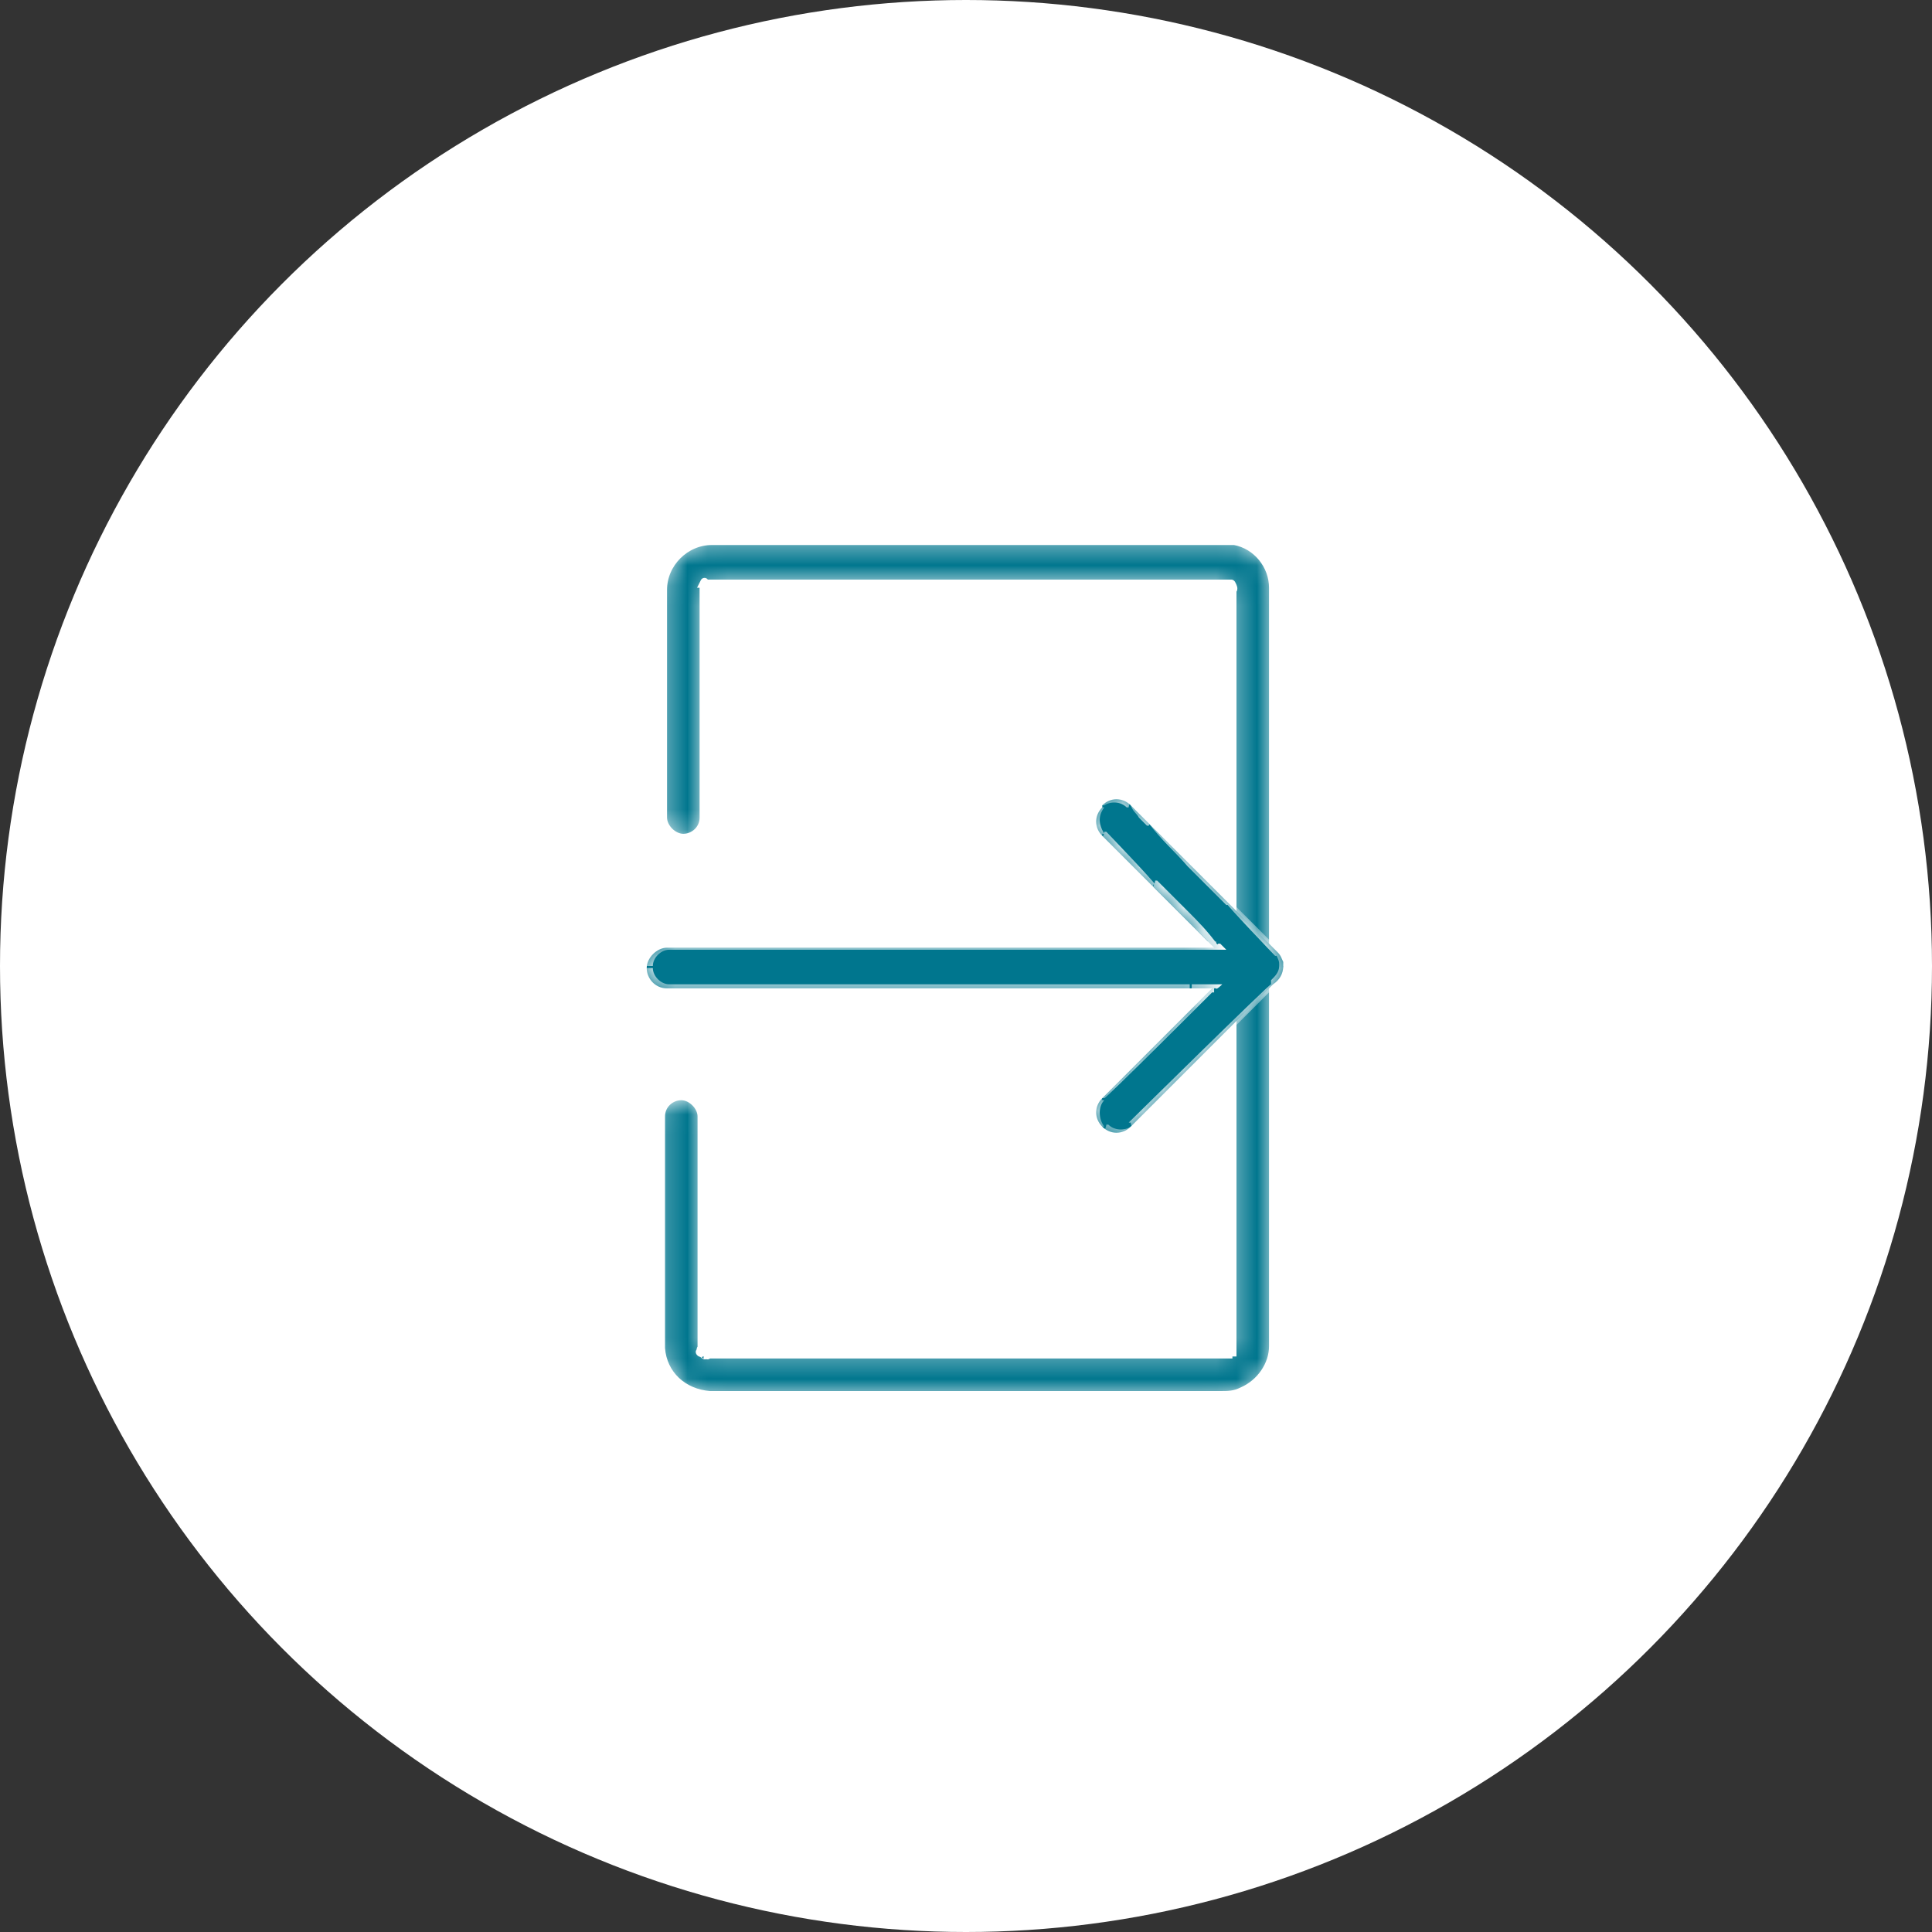 <?xml version="1.0" encoding="UTF-8"?>
<svg id="Layer_1" xmlns="http://www.w3.org/2000/svg" xmlns:xlink="http://www.w3.org/1999/xlink" version="1.1" viewBox="0 0 95 95">
  <rect x="0" y="0" width="95" height="95" fill="#333333" stroke="none"/>
  <!-- Generator: Adobe Illustrator 29.5.1, SVG Export Plug-In . SVG Version: 2.1.0 Build 141)  -->
  <defs>
    <style>
      .st0 {
        mask: url(#mask);
      }

      .st1 {
        mask: url(#mask-1);
      }

      .st2 {
        fill: #fff;
      }

      .st3 {
        stroke: #fff;
        stroke-width: .4px;
      }

      .st3, .st4 {
        fill: #00768e;
      }
    </style>
    <mask id="mask" x="32.3" y="26.3" width="30.4" height="42.5" maskUnits="userSpaceOnUse">
      <g id="path-1-inside-1_220_11011">
        <path class="st2" d="M32.5,54.9v9.5c0,.6,0,1.2,0,1.9.1,1.3,1.1,2.2,2.4,2.3h25.1c.4,0,.7,0,1.1-.2.9-.4,1.5-1.3,1.5-2.2,0-.9,0-1.7,0-2.6V29.6c0-.2,0-.5,0-.7,0-1.1-.8-2.1-1.9-2.3-.2,0-.5,0-.7,0h-25c-1.3,0-2.4,1.1-2.4,2.4,0,.6,0,1.2,0,1.8v9.4c0,.5.5,1,1,1,.5,0,1-.4,1-1v-5.6c0-1.9,0-3.8,0-5.7,0,0,0-.1,0-.1,0,0,0,.2,0,0,0,0,0,0,0,0,0-.1,0,0,0,0,0,0,0-.1,0-.1.1-.2,0,0,0,0,0,0,0,0,0,0,0,0,0,0,0,0,0,0,0,0,.1,0,0,0,.1,0,.1,0,0,0,0,0-.1,0,0,0,0,0,.1,0,.2,0,0,0,0,0,0,0,.1,0,.1,0h25.3c.1,0,0,0,0,0,0,0,0,0,.1,0,.2,0,0,0,0,0,0,0,.2,0,.2,0,.1,0,0,0,0,0,0,0,.1.1.1.1,0,0-.1-.2,0,0,0,0,.1.2,0,.2,0,0,0-.3,0,0,0,0,0,0,0,.1,0-.1,0-.2,0-.1,0,0,0,0,0,.1,0,.9,0,1.8,0,2.7v33.7c0,.3,0,.5,0,.8h0c0,0,0,.1,0,.2,0-.2,0-.2,0,0,0,0,0,.1,0,.1,0,0,0,0,0-.1,0,0,0,0,0,.1,0,0,0,.1,0,.1,0,0,0,0,0-.1,0,0,0,0,0,0,0,0,0,0-.1,0,0,0,0,0,0,0,0,0,0,0-.1,0-.1,0,0,0,0,0,0,0,0,0-.1,0q0,0,0,0s0,0,0,0c0,0,0,0-.1,0h-25.3c-.2,0,0,0,0,0,0,0-.2,0-.2,0s.2.1,0,0c0,0,0,0-.1,0,.1,0,.1.1,0,0,0,0,0,0-.1-.1-.2-.1,0,.1,0,0,0,0,0-.1,0-.1-.1-.2,0,.2,0,0,0,0,0-.2,0-.2,0,0,0,.2,0,0h0c0-.7,0-1.3,0-2v-9.3c0-.5-.5-1-1-1-.5,0-1,.4-1,1h0Z"/>
      </g>
    </mask>
    <mask id="mask-1" x="31.7" y="39.1" width="31.7" height="16.7" maskUnits="userSpaceOnUse">
      <g id="path-2-inside-2_220_11011">
        <path class="st2" d="M54.2,39.6c.4-.4,1-.4,1.4,0,.3.3.6.6.9.9,1.3,1.3,2.6,2.6,3.9,3.9l2.4,2.4c.2.2.2.3.3.5,0,0,0,.1,0,.2,0,.4-.2.7-.5.9l-7,7c-.4.4-1,.4-1.4,0-.4-.4-.4-1,0-1.4l5.4-5.4c-.4,0-.7,0-1.1,0h-25.7c-.6,0-1-.5-1-1,0-.5.5-1,1-1h0c1.2,0,2.4,0,3.6,0h23.3c-1-1-2.1-2.1-3.1-3.1l-2.4-2.4c-.4-.4-.4-1,0-1.4Z"/>
      </g>
    </mask>
  </defs>
  <circle class="st2" cx="47.5" cy="47.5" r="47.5"/>
  <g class="st0">
    <path class="st3" d="M32.5,54.9v9.5c0,.6,0,1.2,0,1.9.1,1.3,1.1,2.2,2.4,2.3h25.1c.4,0,.7,0,1.1-.2.9-.4,1.5-1.3,1.5-2.2,0-.9,0-1.7,0-2.6V29.6c0-.2,0-.5,0-.7,0-1.1-.8-2.1-1.9-2.3-.2,0-.5,0-.7,0h-25c-1.3,0-2.4,1.1-2.4,2.4,0,.6,0,1.2,0,1.8v9.4c0,.5.5,1,1,1,.5,0,1-.4,1-1v-5.6c0-1.9,0-3.8,0-5.7,0,0,0-.1,0-.1,0,0,0,.2,0,0,0,0,0,0,0,0,0-.1,0,0,0,0,0,0,0-.1,0-.1.1-.2,0,0,0,0,0,0,0,0,0,0,0,0,0,0,0,0,0,0,0,0,.1,0,0,0,.1,0,.1,0,0,0,0,0-.1,0,0,0,0,0,.1,0,.2,0,0,0,0,0,0,0,.1,0,.1,0h25.3c.1,0,0,0,0,0,0,0,0,0,.1,0,.2,0,0,0,0,0,0,0,.2,0,.2,0,.1,0,0,0,0,0,0,0,.1.1.1.1,0,0-.1-.2,0,0,0,0,.1.2,0,.2,0,0,0-.3,0,0,0,0,0,0,0,.1,0-.1,0-.2,0-.1,0,0,0,0,0,.1,0,.9,0,1.8,0,2.7v33.7c0,.3,0,.5,0,.8h0c0,0,0,.1,0,.2,0-.2,0-.2,0,0,0,0,0,.1,0,.1,0,0,0,0,0-.1,0,0,0,0,0,.1,0,0,0,.1,0,.1,0,0,0,0,0-.1,0,0,0,0,0,0,0,0,0,0-.1,0,0,0,0,0,0,0,0,0,0,0-.1,0-.1,0,0,0,0,0,0,0,0,0-.1,0q0,0,0,0s0,0,0,0c0,0,0,0-.1,0h-25.3c-.2,0,0,0,0,0,0,0-.2,0-.2,0s.2.1,0,0c0,0,0,0-.1,0,.1,0,.1.1,0,0,0,0,0,0-.1-.1-.2-.1,0,.1,0,0,0,0,0-.1,0-.1-.1-.2,0,.2,0,0,0,0,0-.2,0-.2,0,0,0,.2,0,0h0c0-.7,0-1.3,0-2v-9.3c0-.5-.5-1-1-1-.5,0-1,.4-1,1h0Z"/>
  </g>
  <path class="st4" d="M54.2,39.6c.4-.4,1-.4,1.4,0,.3.3.6.6.9.9,1.3,1.3,2.6,2.6,3.9,3.9l2.4,2.4c.2.2.2.3.3.5,0,0,0,.1,0,.2,0,.4-.2.7-.5.9l-7,7c-.4.4-1,.4-1.4,0-.4-.4-.4-1,0-1.4l5.4-5.4c-.4,0-.7,0-1.1,0h-25.7c-.6,0-1-.5-1-1,0-.5.5-1,1-1h0c1.2,0,2.4,0,3.6,0h23.3c-1-1-2.1-2.1-3.1-3.1l-2.4-2.4c-.4-.4-.4-1,0-1.4Z"/>
  <g class="st1">
    <path class="st2" d="M54.2,39.6h-.1c0-.1,0-.1,0-.1h.1ZM55.7,39.6h-.1c0,.1.1,0,.1,0ZM56.6,40.5h-.1c0,.1.1,0,.1,0ZM60.4,44.4h.1c0-.1-.1,0-.1,0ZM62.8,46.8h.1c0-.1,0-.1,0-.1h-.1ZM63.1,47.3h-.2s0,0,0,0h0s.2,0,.2,0ZM63.1,47.5h.2s-.2,0-.2,0ZM62.6,48.4v-.2c-.1,0-.1,0-.1,0h0s.1.2.1.2ZM55.7,55.4h.1c0,.1-.1,0-.1,0ZM54.2,55.4h-.1c0,.1,0,.1,0,.1h.1ZM54.2,54h-.1q0-.1,0-.1h.1ZM59.7,48.6h.1c0,.1.3-.2.3-.2h-.5s0,.2,0,.2ZM32.9,48.6v.2s0,0,0,0v-.2ZM31.9,47.5h.2s0,0,0,0h-.2ZM32.9,46.5v-.2h0v.2ZM32.9,46.5v.2h0v-.2ZM36.5,46.5v.2h0v-.2ZM59.8,46.5v.2h.5l-.3-.3h-.1ZM56.7,43.5h-.1c0,.1.1,0,.1,0ZM54.2,41h.1c0-.1-.1,0-.1,0ZM54.2,39.6h.1c.3-.2.8-.2,1.1.1h.1c0-.1.1-.3.1-.3-.4-.4-1.3-.5-1.7,0h.1ZM55.7,39.6h-.1c.1.3.3.4.4.6.1.1.3.3.4.4h.1c0-.1.1-.3.1-.3-.1-.1-.3-.3-.4-.4-.1-.1-.3-.3-.4-.4h-.1ZM56.6,40.5h-.1c.6.8,1.3,1.4,1.9,2.1.6.6,1.3,1.3,1.9,1.9h.1c0-.1.1-.3.1-.3-.6-.6-1.3-1.3-1.9-1.9-.6-.6-1.3-1.3-1.9-1.9h-.1ZM60.4,44.4h-.1c0,.1,2.4,2.6,2.4,2.6h.1c0-.1.1-.3.1-.3l-2.4-2.4h-.1ZM62.8,46.8h-.1c.1.3.2.4.2.6h.2s.2,0,.2,0c0-.2-.1-.5-.3-.7h-.1ZM63.1,47.3h-.2c0,.1,0,.2,0,.2h.2s.2,0,.2,0c0,0,0-.2,0-.2h-.2ZM63.1,47.5h-.2c0,.3-.2.5-.4.7v.2c.1,0,.2.2.2.2.4-.2.6-.6.6-1h-.2ZM62.6,48.4h-.1c0-.1-7,6.8-7,6.8h.1c0,.1.1.3.1.3l7-7h-.1ZM55.7,55.4h-.1c-.3.2-.8.2-1.1-.1h-.1c0,.1-.1.3-.1.3.5.4,1.2.5,1.7,0h-.1ZM54.2,55.4h.1c-.3-.4-.3-1,0-1.3h-.1c0-.1-.1-.3-.1-.3-.4.4-.5,1.3,0,1.7h.1ZM54.2,54h.1c0,.1,5.4-5.3,5.4-5.3h-.1c0-.1-.1-.3-.1-.3l-5.4,5.4h.1ZM59.7,48.6v-.2c-.4,0-.7,0-1.1,0v.4c.4,0,.7,0,1.1,0v-.2ZM58.5,48.6v-.2h-25.7v.4h25.7v-.2ZM32.9,48.6v-.2c-.4,0-.8-.4-.8-.8h-.2s-.2,0-.2,0c0,.6.5,1.2,1.2,1.2v-.2ZM31.9,47.5h.2c0-.4.4-.8.8-.8v-.2s0-.2,0-.2c-.6,0-1.2.5-1.2,1.2h.2ZM32.9,46.5v.2h0v-.4h0v.2ZM32.9,46.5v.2c1.2,0,2.4,0,3.6,0v-.4c-1.2,0-2.4,0-3.6,0v.2ZM36.5,46.5v.2h23.3v-.4h-23.3v.2ZM59.8,46.5h.1c-.5-.7-1-1.2-1.5-1.7-.5-.5-1-1-1.5-1.5h-.1c0,.1-.1.3-.1.3.5.5,1,1,1.5,1.5.5.5,1,1,1.5,1.5h.1ZM56.7,43.5h.1c0-.1-2.4-2.6-2.4-2.6h-.1c0,.1-.1.3-.1.3l2.4,2.4h.1ZM54.2,41h.1c-.3-.5-.3-.9,0-1.3h-.1c0-.1-.1-.3-.1-.3-.4.5-.5,1.2,0,1.7h.1Z"/>
  </g>
</svg>